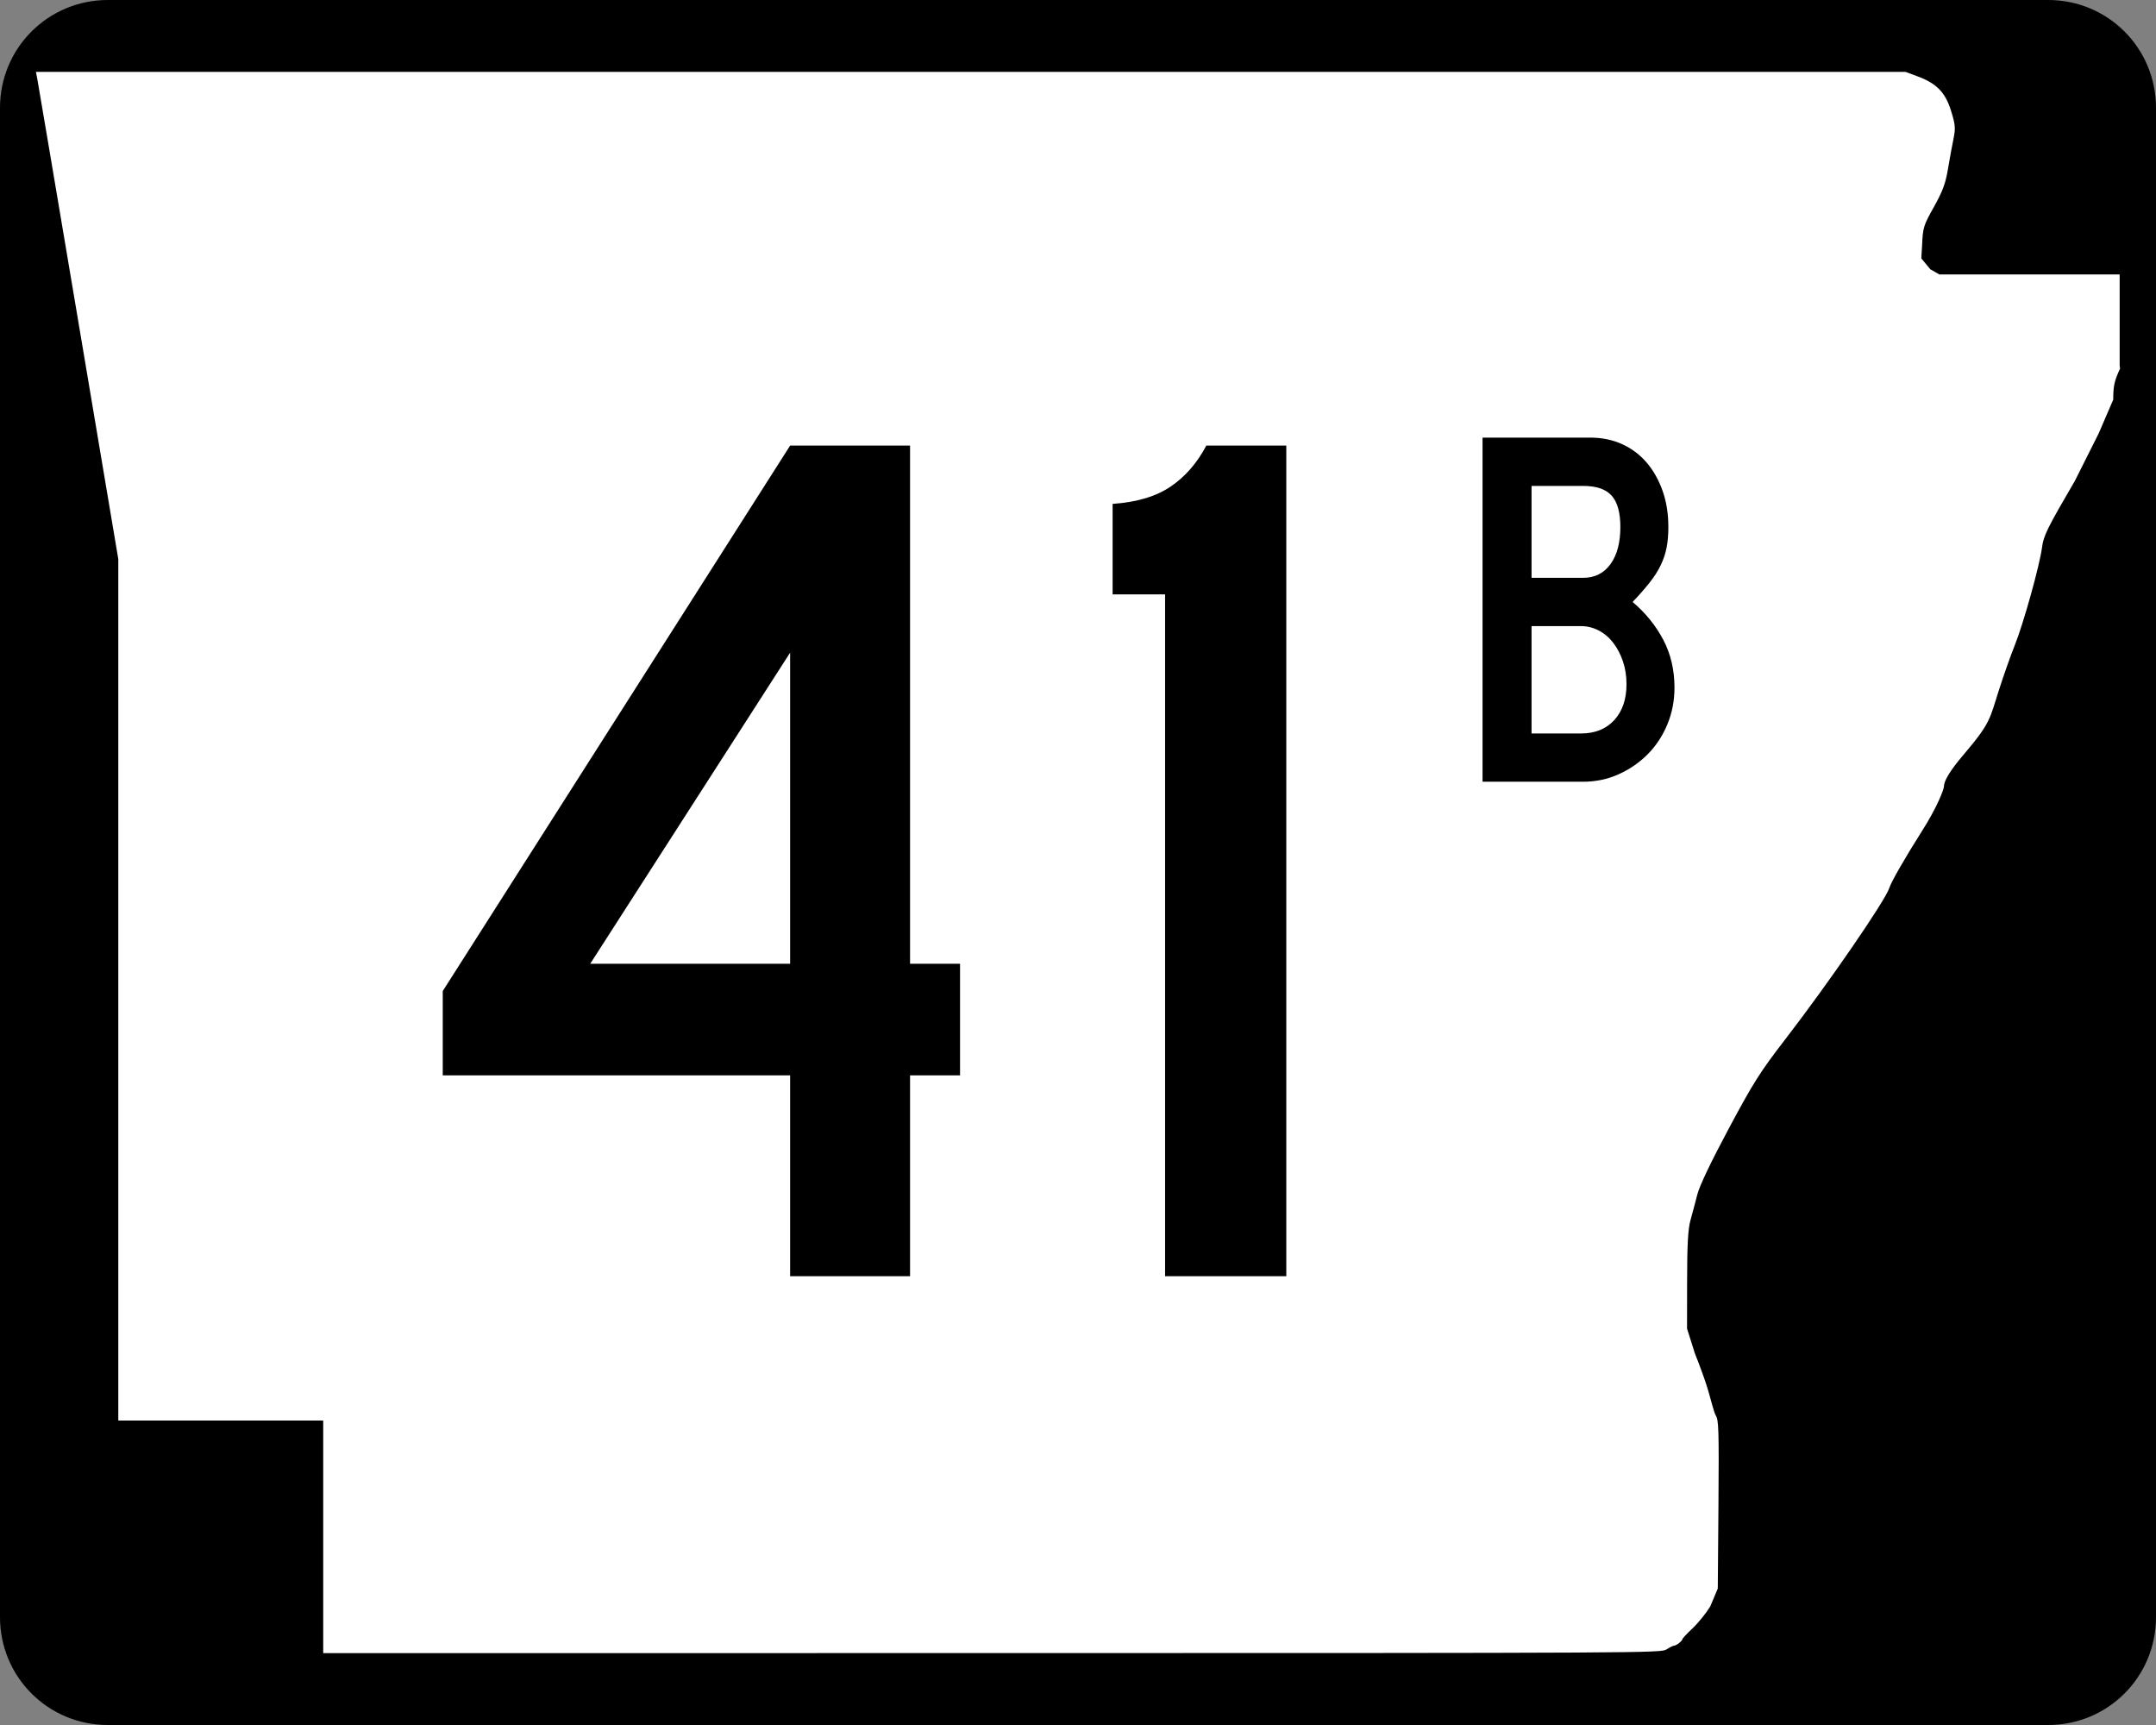 <?xml version="1.0" encoding="UTF-8" standalone="no"?>
<!-- Created with Inkscape (http://www.inkscape.org/) -->
<svg
   xmlns:dc="http://purl.org/dc/elements/1.1/"
   xmlns:cc="http://web.resource.org/cc/"
   xmlns:rdf="http://www.w3.org/1999/02/22-rdf-syntax-ns#"
   xmlns:svg="http://www.w3.org/2000/svg"
   xmlns="http://www.w3.org/2000/svg"
   xmlns:sodipodi="http://sodipodi.sourceforge.net/DTD/sodipodi-0.dtd"
   xmlns:inkscape="http://www.inkscape.org/namespaces/inkscape"
   width="750"
   height="600"
   id="svg2"
   sodipodi:version="0.32"
   inkscape:version="0.45.1"
   version="1.0"
   sodipodi:docbase="C:\Documents and Settings\Kyle\My Documents\CR Sheilds"
   sodipodi:docname="Arkansas 41B.svg"
   inkscape:output_extension="org.inkscape.output.svg.inkscape">
  <rect width="100%" height="100%" fill="#808080" stroke="none"/>
  <defs
     id="defs4" />
  <sodipodi:namedview
     id="base"
     pagecolor="#ffffff"
     bordercolor="#666666"
     borderopacity="1.0"
     gridtolerance="10000"
     guidetolerance="10"
     objecttolerance="10"
     inkscape:pageopacity="0.0"
     inkscape:pageshadow="2"
     inkscape:zoom="1.2866667"
     inkscape:cx="375.00005"
     inkscape:cy="300.00005"
     inkscape:document-units="px"
     inkscape:current-layer="layer1"
     width="750px"
     height="600px"
     inkscape:window-width="1024"
     inkscape:window-height="746"
     inkscape:window-x="0"
     inkscape:window-y="0" />
  <g
     inkscape:label="Layer 1"
     inkscape:groupmode="layer"
     id="layer1">
    <path
       style="color:black;fill:black;fill-opacity:1;fill-rule:nonzero;stroke:none;stroke-width:0.874;stroke-linecap:butt;stroke-linejoin:miter;stroke-miterlimit:4;stroke-dashoffset:0;stroke-opacity:1;marker:none;marker-start:none;marker-mid:none;marker-end:none;visibility:visible;display:inline;overflow:visible"
       d="M 37.5,0 L 712.5,0 C 733.275,0 750,16.725 750,37.5 L 750,562.5 C 750,583.275 733.275,600 712.5,600 L 37.5,600 C 16.725,600 0,583.275 0,562.5 L 0,37.5 C 0,16.725 16.725,0 37.5,0 z "
       id="rect1872" />
    <path
       style="fill:white;fill-opacity:1"
       d="M 112.436,534.549 L 112.436,494.099 L 76.794,494.099 L 41.153,494.099 L 41.153,344.287 L 41.153,194.475 L 27.3,112.184 C 19.682,66.924 13.235,28.792 12.974,27.447 L 12.5,25 L 337.679,25 L 662.858,25 L 667.039,26.551 C 673.705,29.025 676.745,32.164 678.734,38.628 C 680.213,43.437 680.31,44.625 679.53,48.415 C 679.041,50.787 678.175,55.517 677.604,58.926 C 676.783,63.834 675.77,66.551 672.738,71.975 C 669.098,78.486 668.895,79.149 668.633,85.35 L 668.358,89.874 L 671.5,93.668 L 674.641,95.463 L 705.998,95.463 L 737.355,95.463 L 737.355,111.299 L 737.355,127.135 L 737.5,128.218 C 735.511,132.472 735.124,134.232 735.124,139.007 L 730.081,150.713 L 721.771,167.269 C 712.148,183.753 710.874,186.334 710.353,190.391 C 709.557,196.593 703.852,217.064 700.849,224.494 C 699.504,227.82 697.027,234.834 695.344,240.08 C 692.168,249.978 692.584,251.283 683.3,262.214 C 681.082,264.826 676.25,270.584 676.232,273.546 C 676.227,274.403 674.147,280.33 668.529,289.162 C 662.895,298.019 657.836,306.829 657.249,308.808 C 656,313.014 636.055,342.023 620.913,361.655 C 612.288,372.838 609.924,376.577 601.371,392.56 C 595.259,403.982 591.203,412.472 590.463,415.395 C 589.814,417.954 588.747,421.956 588.092,424.288 C 587.189,427.502 586.897,432.838 586.884,446.326 L 586.867,462.123 L 589.603,470.792 C 591.107,474.46 593.091,479.936 594.012,482.961 C 594.933,485.986 596.213,491.3 596.857,492.325 C 597.852,493.91 597.992,496.868 597.794,523.355 L 597.56,552.519 L 594.927,558.792 C 593.478,561.142 590.716,564.549 588.788,566.365 C 586.861,568.18 585.283,569.859 585.283,570.096 C 585.283,570.7 583.154,572.387 582.37,572.405 C 582.012,572.413 580.828,572.993 579.739,573.695 C 577.784,574.955 574.779,574.971 345.098,574.986 L 112.436,575 L 112.436,534.549 z "
       id="path3797"
       sodipodi:nodetypes="ccccccccccccssssccccccccccccssssssssssscccsscccssssccc" />
    <path
       transform="scale(0.997,1.003)"
       style="font-size:178.11px;font-style:normal;font-weight:bold;text-align:center;text-anchor:middle;fill:#000000;fill-opacity:1;stroke:none;stroke-width:1px;stroke-linecap:butt;stroke-linejoin:miter;stroke-opacity:1;font-family:Roadgeek 2005 Series C"
       d="M 584.248,238.5 C 584.248,243.015 583.417,247.261 581.753,251.238 C 580.09,255.215 577.805,258.658 574.897,261.568 C 571.989,264.478 568.605,266.793 564.746,268.514 C 560.887,270.236 556.759,271.096 552.364,271.096 L 517.278,271.096 L 517.278,151.76 L 554.859,151.76 C 558.895,151.76 562.576,152.503 565.901,153.989 C 569.226,155.475 572.076,157.583 574.451,160.313 C 576.826,163.044 578.697,166.308 580.063,170.108 C 581.429,173.907 582.112,178.122 582.112,182.753 C 582.112,185.486 581.904,187.891 581.487,189.969 C 581.07,192.047 580.387,194.066 579.438,196.024 C 578.489,197.983 577.212,199.971 575.609,201.99 C 574.005,204.008 572.017,206.264 569.643,208.757 C 574.155,212.558 577.717,216.923 580.329,221.851 C 582.942,226.779 584.248,232.329 584.248,238.5 L 584.248,238.5 z M 565.366,182.753 C 565.365,177.767 564.356,174.146 562.338,171.891 C 560.32,169.635 556.995,168.507 552.364,168.507 L 534.378,168.507 L 534.378,200.386 L 552.364,200.386 C 556.401,200.386 559.577,198.813 561.892,195.665 C 564.208,192.518 565.365,188.214 565.366,182.753 L 565.366,182.753 z M 567.507,237.255 C 567.507,234.407 567.091,231.765 566.26,229.33 C 565.428,226.895 564.299,224.757 562.873,222.916 C 561.447,221.075 559.755,219.65 557.797,218.641 C 555.838,217.632 553.79,217.127 551.652,217.127 L 534.378,217.127 L 534.378,254.355 L 551.652,254.355 C 556.522,254.355 560.382,252.811 563.232,249.724 C 566.082,246.637 567.507,242.48 567.507,237.255 L 567.507,237.255 z "
       id="text2161" />
    <path
       transform="scale(1.004,0.996)"
       style="font-size:432.929px;font-style:normal;font-weight:bold;text-align:center;text-anchor:middle;fill:#000000;fill-opacity:1;stroke:none;stroke-width:1px;stroke-linecap:butt;stroke-linejoin:miter;stroke-opacity:1;font-family:Roadgeek 2005 Series C"
       d="M 315.317,375.55 L 315.317,445.678 L 273.765,445.678 L 273.765,375.55 L 153.405,375.55 L 153.405,346.1 L 273.765,155.61 L 315.317,155.61 L 315.317,336.574 L 332.638,336.574 L 332.638,375.55 L 315.317,375.55 z M 273.765,227.919 L 204.495,336.574 L 273.765,336.574 L 273.765,227.919 z M 403.678,445.678 L 403.678,207.573 L 385.499,207.573 L 385.499,175.97 C 393.866,175.389 400.576,173.367 405.627,169.906 C 410.679,166.444 414.79,161.679 417.961,155.61 L 445.679,155.61 L 445.679,445.678 L 403.678,445.678 z "
       id="text2166" />
  </g>
</svg>
